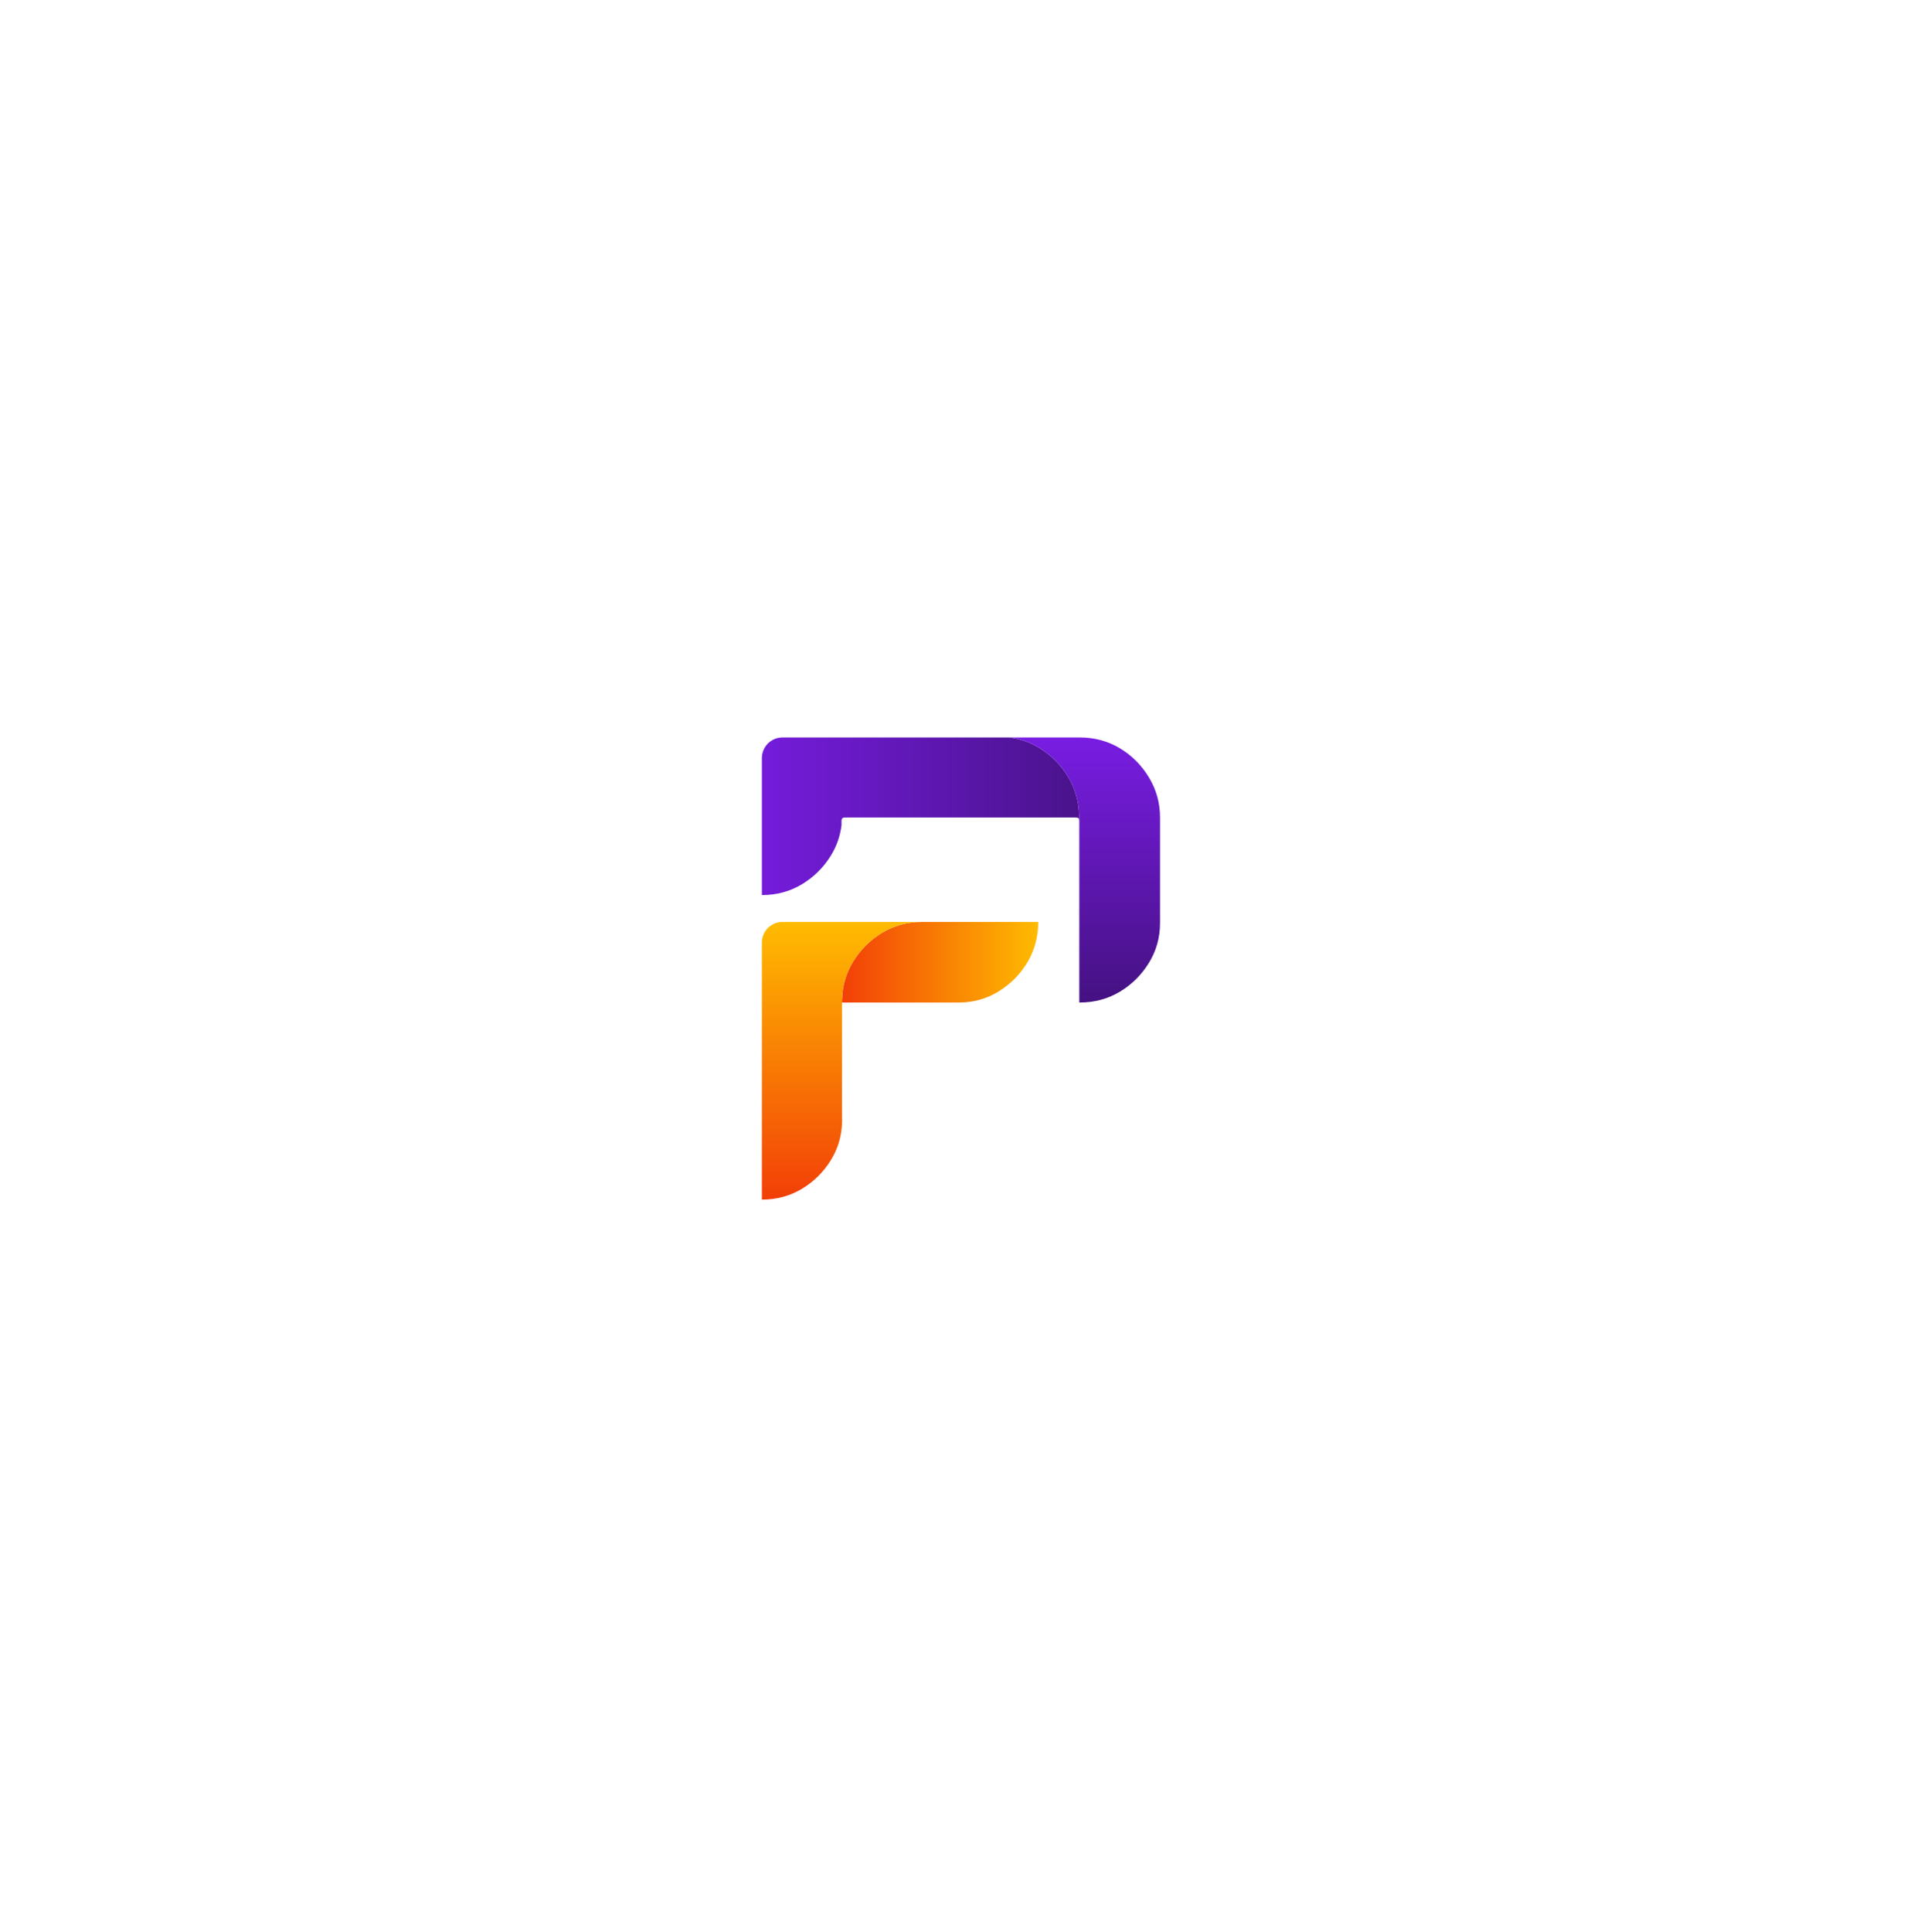 <svg width="390" height="393" viewBox="0 0 390 393" fill="none" xmlns="http://www.w3.org/2000/svg">
<g clip-path="url(#clip0_104_1150)">
<path d="M211.222 187.52C211.222 190.531 210.49 193.264 209.029 195.711C207.567 198.158 205.616 200.135 203.18 201.642C200.847 203.086 198.292 203.838 195.513 203.899L195.502 203.911H171.303V203.312L171.314 203.301C171.375 200.51 172.124 197.943 173.56 195.599C175.061 193.152 177.029 191.191 179.465 189.723C181.903 188.255 184.623 187.52 187.621 187.52H211.222Z" fill="url(#paint0_linear_104_1150)"/>
<path d="M187.62 187.52C184.622 187.52 181.903 188.255 179.464 189.723C177.028 191.191 175.06 193.152 173.56 195.599C172.123 197.943 171.374 200.51 171.313 203.301L171.302 203.312V227.609H171.319V228.208L171.307 228.219C171.246 231.01 170.497 233.577 169.061 235.921C167.56 238.368 165.592 240.328 163.157 241.796C160.718 243.265 157.998 244 155 244V191.714C155 189.399 156.871 187.52 159.176 187.52H187.62Z" fill="url(#paint1_linear_104_1150)"/>
<path d="M219.537 166.276V166.679C219.512 166.584 219.467 166.506 219.406 166.441C219.292 166.329 219.125 166.274 218.899 166.274H171.875C171.745 166.274 171.63 166.293 171.539 166.335C171.472 166.357 171.416 166.394 171.369 166.441H171.366C171.338 166.472 171.316 166.5 171.296 166.534C171.296 166.536 171.294 166.536 171.294 166.536C171.23 166.643 171.199 166.78 171.199 166.95V167.823C170.937 170.021 170.225 172.074 169.058 173.978C167.792 176.045 166.191 177.765 164.256 179.13C163.9 179.384 163.532 179.625 163.154 179.854C160.718 181.322 157.998 182.058 155.003 182.058H155V154.195C155 151.879 156.871 150 159.176 150H205.367C207.555 150.263 209.599 150.979 211.494 152.151C213.93 153.658 215.882 155.635 217.343 158.082C218.805 160.532 219.537 163.264 219.537 166.276Z" fill="url(#paint2_linear_104_1150)"/>
<path d="M236 166.274V187.746C236 190.685 235.248 193.378 233.748 195.828C232.247 198.275 230.279 200.236 227.844 201.704C225.405 203.172 222.685 203.908 219.687 203.908H219.573V166.95C219.573 166.847 219.562 166.757 219.537 166.679V166.276C219.537 163.264 218.805 160.532 217.343 158.082C215.882 155.635 213.93 153.658 211.494 152.151C209.599 150.979 207.555 150.263 205.367 150H219.687C222.685 150 225.405 150.733 227.844 152.204C230.279 153.672 232.247 155.649 233.748 158.135C235.248 160.622 236 163.334 236 166.274Z" fill="url(#paint3_linear_104_1150)"/>
</g>
<defs>
<linearGradient id="paint0_linear_104_1150" x1="211.222" y1="195.715" x2="171.303" y2="195.715" gradientUnits="userSpaceOnUse">
<stop stop-color="#FFBB01"/>
<stop offset="1" stop-color="#F23F07"/>
</linearGradient>
<linearGradient id="paint1_linear_104_1150" x1="171.31" y1="187.52" x2="171.31" y2="244" gradientUnits="userSpaceOnUse">
<stop stop-color="#FFBB01"/>
<stop offset="1" stop-color="#F23F07"/>
</linearGradient>
<linearGradient id="paint2_linear_104_1150" x1="155" y1="166.029" x2="219.537" y2="166.029" gradientUnits="userSpaceOnUse">
<stop stop-color="#741CDB"/>
<stop offset="1" stop-color="#4A138C"/>
</linearGradient>
<linearGradient id="paint3_linear_104_1150" x1="220.684" y1="150" x2="220.684" y2="203.908" gradientUnits="userSpaceOnUse">
<stop stop-color="#781DE2"/>
<stop offset="1" stop-color="#451182"/>
</linearGradient>
<clipPath id="clip0_104_1150">
<rect width="81" height="94" fill="white" transform="translate(155 150)"/>
</clipPath>
</defs>
</svg>
